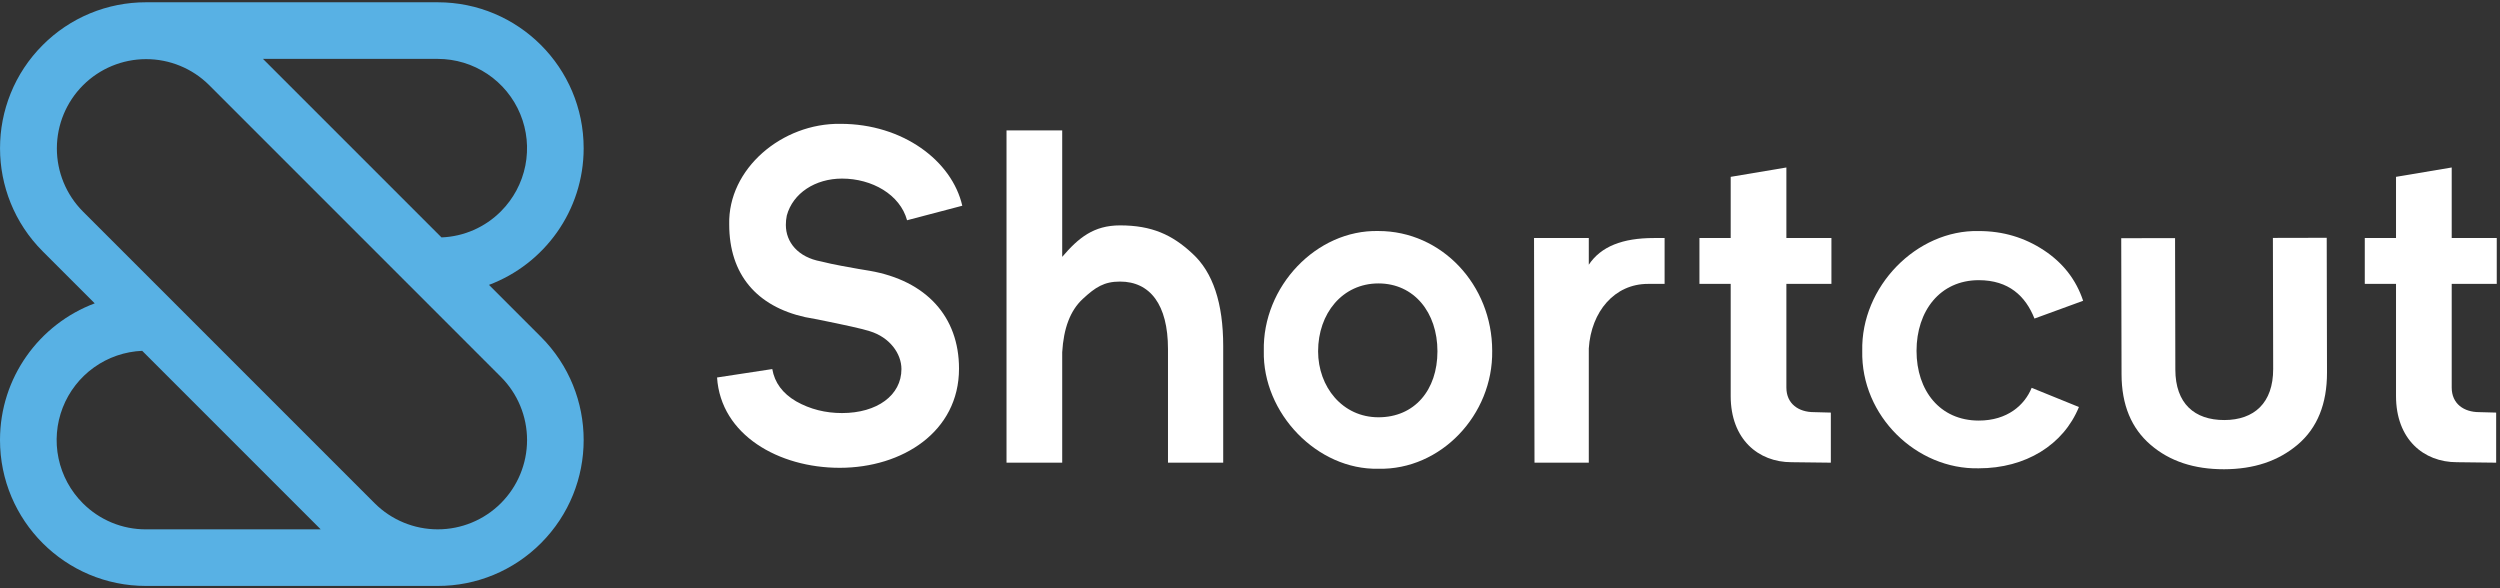<svg width="170" height="40" viewBox="0 0 170 40" fill="none" xmlns="http://www.w3.org/2000/svg">
<rect x="0" y="0" width="170" height="40" fill="#333333" stroke="none"/>
<path d="M65.435 13.99C64.735 10.935 61.394 8.421 57.161 8.421C53.183 8.357 49.492 11.476 49.587 15.263C49.587 18.668 51.465 20.832 54.743 21.564L55.602 21.723C57.48 22.105 58.657 22.36 59.134 22.519C60.503 22.933 61.298 24.046 61.298 25.096C61.298 26.879 59.644 28.088 57.257 28.088C56.143 28.088 55.093 27.833 54.138 27.292C53.215 26.751 52.674 26.019 52.515 25.096L48.76 25.669C49.014 29.584 52.961 31.811 57.098 31.811C61.362 31.811 65.213 29.361 65.213 25.065C65.213 21.532 62.985 19.082 59.134 18.413L58.371 18.286C57.861 18.191 56.684 18 55.825 17.777C54.265 17.491 53.438 16.472 53.438 15.295C53.437 15.081 53.458 14.868 53.502 14.658C53.915 13.131 55.443 12.144 57.257 12.144C59.293 12.144 61.203 13.226 61.68 14.977L65.435 13.99Z" fill="white"/>
<path d="M83.178 23.537C83.178 20.609 82.478 18.509 81.077 17.236C79.709 15.963 78.325 15.326 76.161 15.326C74.379 15.326 73.344 16.162 72.23 17.467V8.866H68.443V31.461H72.23V23.952C72.326 22.329 72.771 21.12 73.631 20.324C74.49 19.529 75.079 19.147 76.161 19.147C78.197 19.147 79.423 20.706 79.423 23.73V31.463H83.178V23.537Z" fill="white"/>
<path d="M93.736 31.875C97.969 31.971 101.533 28.215 101.469 23.856C101.469 19.369 98.032 15.709 93.736 15.709C89.504 15.613 85.844 19.496 85.939 23.856C85.844 28.09 89.567 31.971 93.736 31.875ZM93.736 19.273C96.155 19.273 97.746 21.246 97.746 23.887C97.746 26.529 96.187 28.375 93.736 28.375C91.286 28.375 89.631 26.306 89.631 23.887C89.631 21.31 91.287 19.273 93.736 19.273V19.273Z" fill="white"/>
<path d="M112.463 16.186C110.33 16.186 108.865 16.759 108.038 18V16.186H104.314L104.346 31.462H108.038V23.697C108.197 21.183 109.794 19.305 112.054 19.305H113.193V16.186H112.463Z" fill="white"/>
<path d="M124.537 19.305V16.186H121.474V11.389L117.687 12.025V16.186H115.562V19.305H117.687V26.927C117.687 29.87 119.564 31.43 121.824 31.43L124.497 31.462V28.056L123.335 28.025C122.317 28.025 121.474 27.468 121.474 26.354V19.305H124.537Z" fill="white"/>
<path d="M141.653 20.453C141.176 19.02 140.285 17.875 138.98 17.015C137.675 16.156 136.212 15.711 134.557 15.711C130.324 15.615 126.537 19.498 126.633 23.858C126.537 28.281 130.324 31.941 134.557 31.845C137.739 31.845 140.317 30.254 141.367 27.677L138.153 26.372C137.675 27.549 136.498 28.599 134.557 28.599C131.915 28.599 130.324 26.563 130.324 23.858C130.324 21.153 131.915 19.052 134.557 19.052C136.593 19.052 137.739 20.134 138.344 21.662L141.653 20.453Z" fill="white"/>
<path d="M169.779 19.305V16.186H166.716V11.389L162.929 12.025V16.186H160.805V19.305H162.929V26.927C162.929 29.87 164.806 31.43 167.066 31.43L169.739 31.462V28.056L168.577 28.025C167.559 28.025 166.716 27.468 166.716 26.354V19.305H169.779Z" fill="white"/>
<path fill-rule="evenodd" clip-rule="evenodd" d="M144.244 16.198L147.904 16.191L147.923 25.134C147.928 27.445 149.23 28.568 151.257 28.563C153.283 28.559 154.581 27.401 154.576 25.088L154.557 16.178L158.217 16.17L158.236 25.326C158.241 27.455 157.579 29.099 156.25 30.228C154.922 31.356 153.26 31.905 151.235 31.909C149.209 31.912 147.544 31.369 146.241 30.247C144.937 29.125 144.269 27.542 144.265 25.445L144.244 16.198Z" fill="white"/>
<path d="M39.689 10.078C39.689 4.598 35.247 0.155 29.767 0.155H9.923C8.62 0.154 7.329 0.409 6.125 0.908C4.921 1.407 3.828 2.138 2.907 3.061V3.061C-0.967 6.936 -0.967 13.221 2.907 17.094L6.441 20.628C2.678 22.038 0 25.667 0 29.922C0 35.402 4.442 39.844 9.922 39.844H29.767C31.07 39.846 32.361 39.59 33.565 39.092C34.769 38.593 35.863 37.861 36.783 36.938V36.938C40.658 33.063 40.658 26.779 36.783 22.905L33.249 19.372C37.011 17.962 39.689 14.332 39.689 10.078ZM5.629 34.217C4.796 33.383 4.223 32.324 3.981 31.17C3.739 30.016 3.838 28.816 4.266 27.718C4.695 26.619 5.434 25.669 6.393 24.983C7.352 24.297 8.491 23.906 9.669 23.856L21.808 35.996H9.922C9.124 35.998 8.334 35.842 7.597 35.536C6.861 35.231 6.192 34.782 5.629 34.217V34.217ZM34.061 25.629C35.2 26.768 35.84 28.312 35.84 29.923C35.84 31.534 35.2 33.078 34.061 34.217C32.922 35.356 31.378 35.995 29.767 35.995C28.157 35.995 26.612 35.356 25.474 34.217L5.629 14.372C4.498 13.231 3.864 11.689 3.867 10.082C3.87 8.476 4.509 6.936 5.645 5.799C6.781 4.663 8.321 4.024 9.928 4.021C11.534 4.018 13.077 4.651 14.217 5.783L34.061 25.629ZM34.061 14.372C32.987 15.451 31.544 16.084 30.022 16.144L17.883 4.005H29.768C30.969 4.005 32.143 4.361 33.142 5.029C34.14 5.696 34.918 6.645 35.377 7.754C35.837 8.864 35.957 10.085 35.723 11.263C35.488 12.441 34.91 13.522 34.061 14.372V14.372Z" fill="#58B1E4"/>
</svg>
